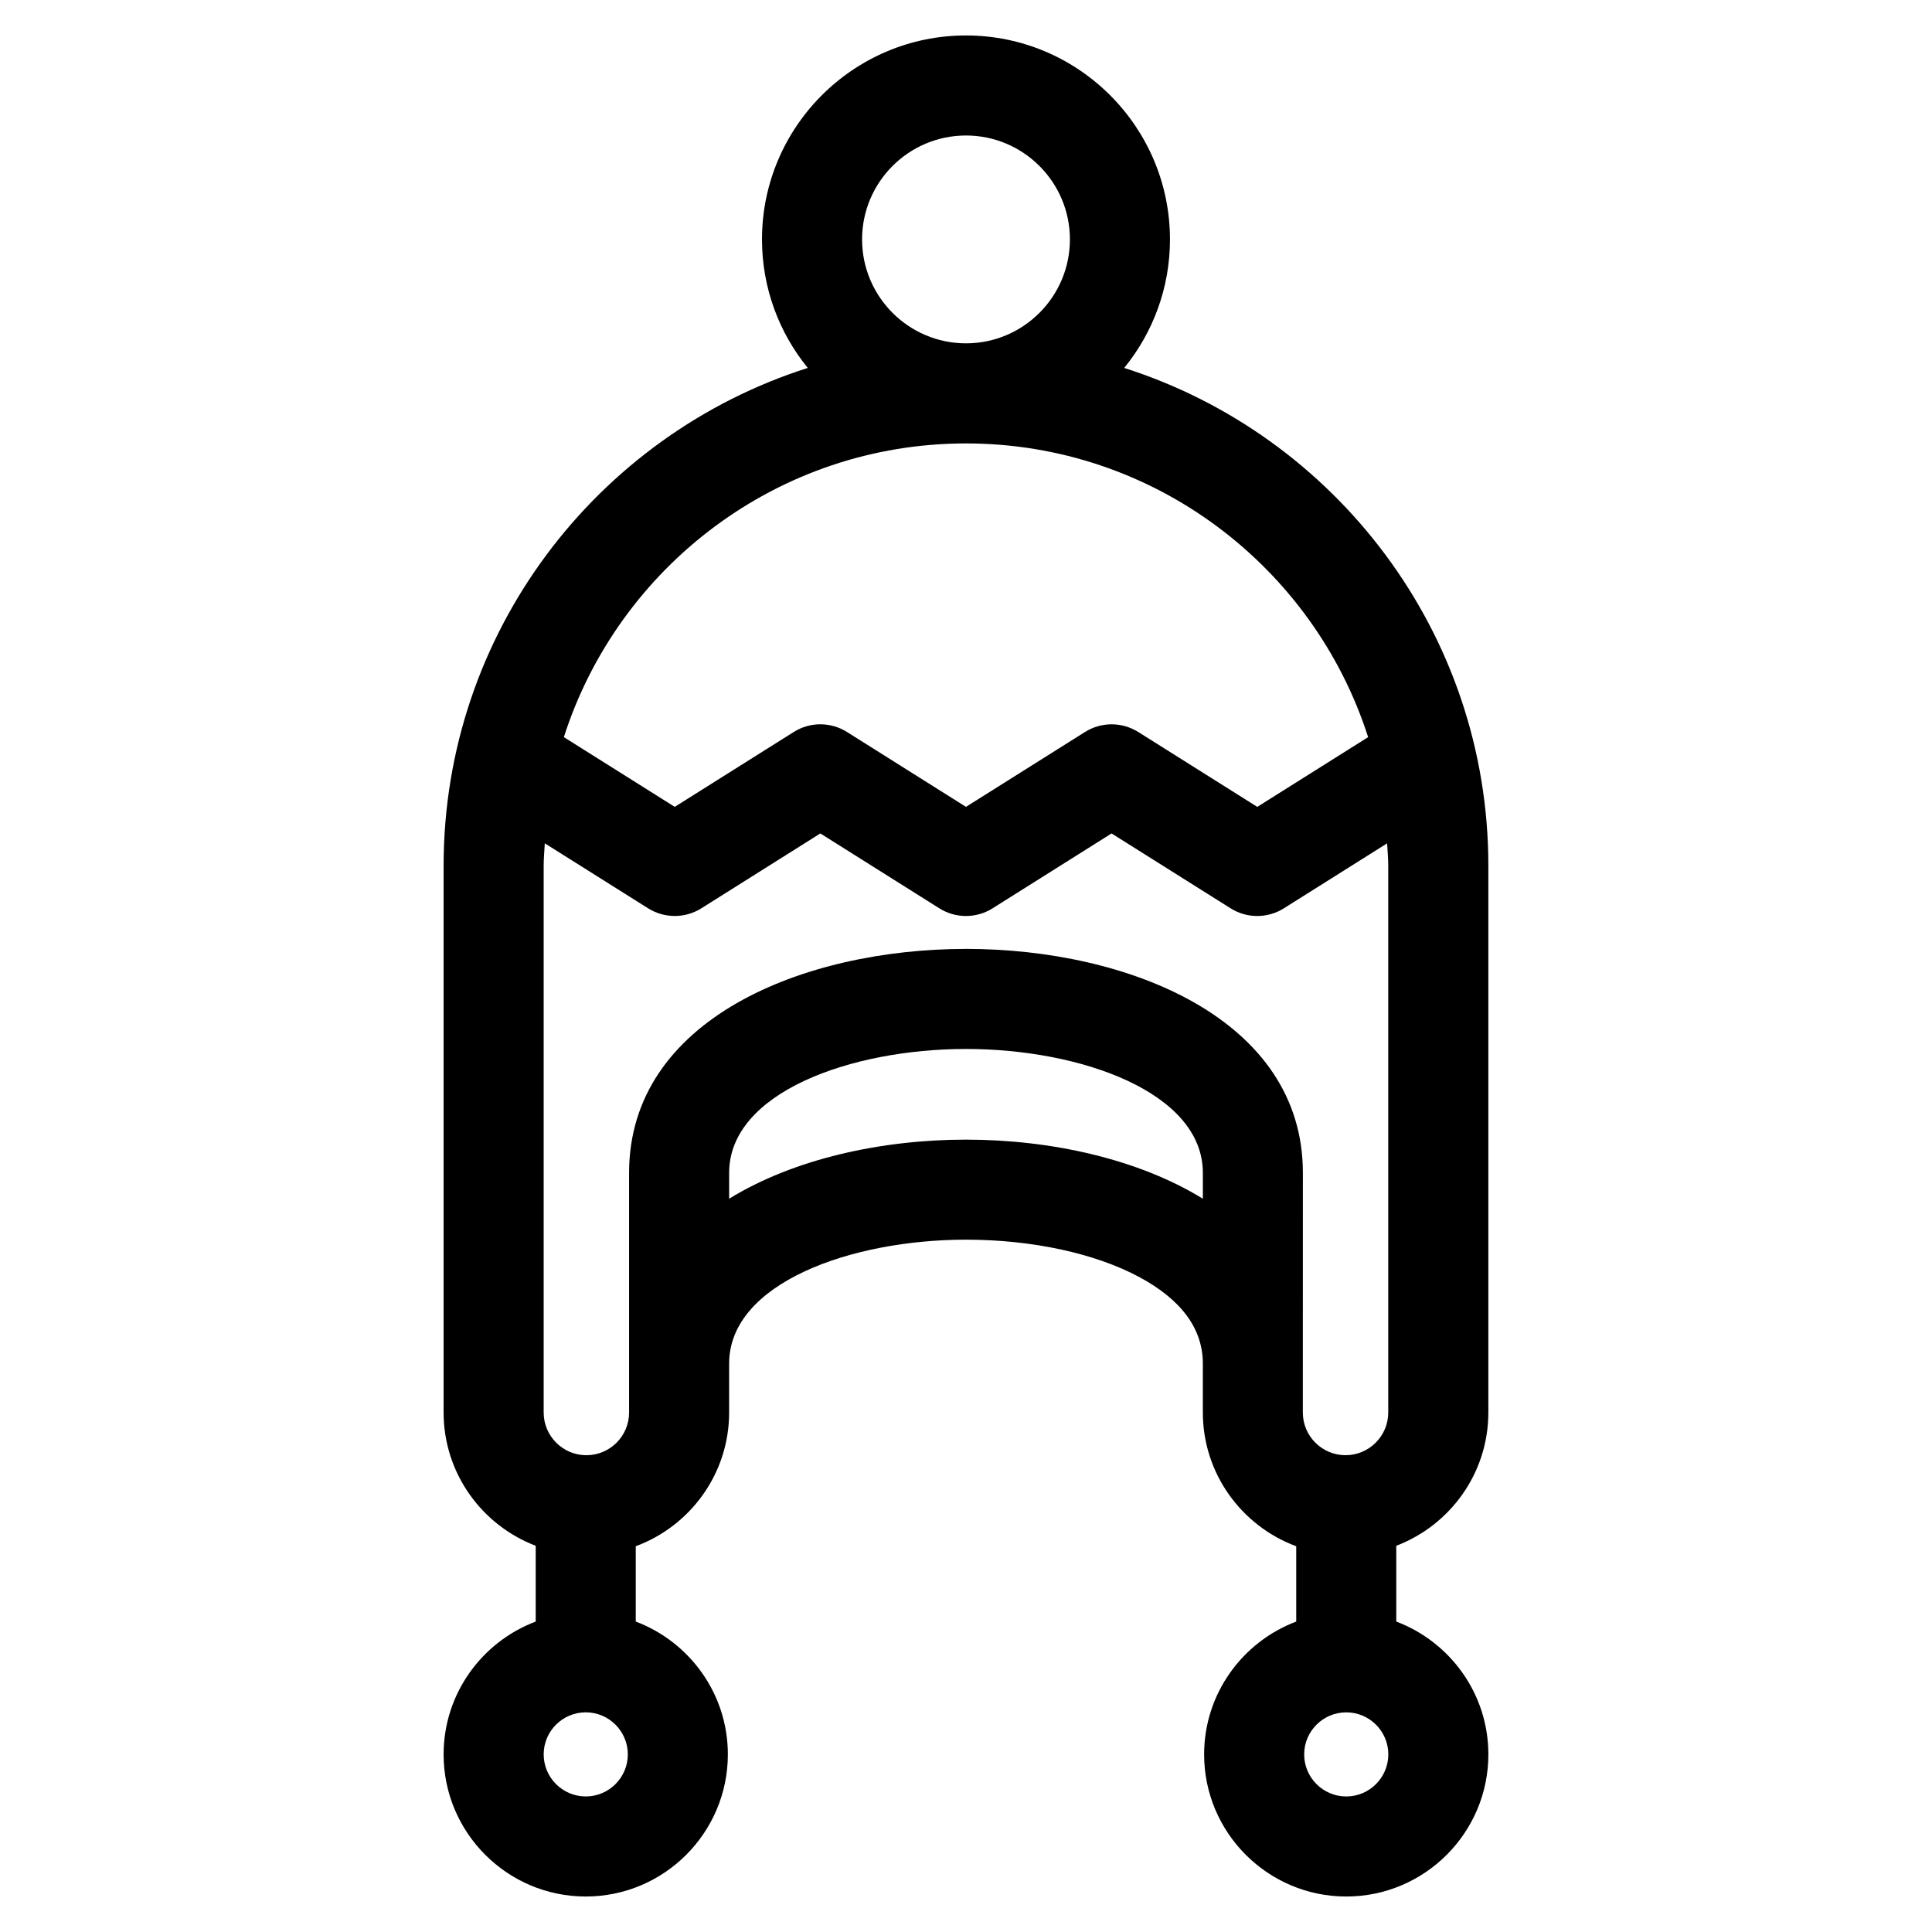 <?xml version="1.0" encoding="UTF-8"?>
<!-- Uploaded to: ICON Repo, www.svgrepo.com, Generator: ICON Repo Mixer Tools -->
<svg fill="#000000" width="800px" height="800px" version="1.1" viewBox="144 144 512 512" xmlns="http://www.w3.org/2000/svg">
 <path d="m538.43 518.33v-144.9c0-61.719-40.605-114.12-96.504-131.92 7.574-9.301 12.129-21.156 12.129-34.051-0.004-29.812-24.254-54.062-54.059-54.062s-54.059 24.25-54.059 54.055c0 12.902 4.555 24.75 12.129 34.051-55.895 17.809-96.504 70.203-96.504 131.92v144.9c0 16.129 10.16 29.891 24.406 35.324v20.082c-14.238 5.383-24.406 19.109-24.406 35.203 0 20.766 16.895 37.664 37.664 37.664 20.766 0 37.664-16.895 37.664-37.664 0-16.094-10.168-29.82-24.406-35.203v-19.957c14.418-5.34 24.746-19.191 24.746-35.453v-12.961c0-21.324 32.34-32.832 62.77-32.832 17.508 0 34.266 3.621 45.98 9.938 11.141 6.004 16.789 13.703 16.789 22.895v12.961c0 16.254 10.324 30.113 24.746 35.453v19.957c-14.238 5.383-24.406 19.109-24.406 35.203 0 20.766 16.895 37.664 37.664 37.664 20.766 0 37.664-16.895 37.664-37.664 0-16.094-10.168-29.82-24.406-35.203v-20.082c14.238-5.43 24.398-19.191 24.398-35.316zm-138.43-338.42c15.184 0 27.539 12.355 27.539 27.539s-12.355 27.539-27.539 27.539-27.539-12.355-27.539-27.539c-0.004-15.184 12.355-27.539 27.539-27.539zm0 81.605c49.828 0 92.117 32.746 106.57 77.836l-29.375 18.48-31.543-19.844c-4.316-2.715-9.812-2.711-14.117 0l-31.539 19.84-31.531-19.84c-4.312-2.719-9.812-2.719-14.117 0l-31.531 19.84-29.387-18.48c14.449-45.09 56.734-77.832 106.57-77.832zm-100.77 358.56c-6.144 0-11.148-5-11.148-11.148 0-6.141 4.996-11.141 11.148-11.141 6.152 0 11.148 5.004 11.148 11.145 0 6.144-5.004 11.145-11.148 11.145zm100.77-174.06c-22.387 0-45.598 5.086-62.77 15.66v-6.856c0-21.324 32.34-32.832 62.77-32.832s62.77 11.504 62.77 32.832v6.856c-17.172-10.574-40.387-15.66-62.77-15.66zm0-50.543c-43 0-89.285 18.57-89.285 59.348v63.512c0 6.242-5.074 11.316-11.312 11.316-6.242 0-11.324-5.074-11.324-11.316v-144.91c0-2 0.195-3.949 0.301-5.93l27.371 17.219c4.316 2.715 9.812 2.711 14.117 0l31.531-19.84 31.531 19.84c4.312 2.719 9.812 2.719 14.117 0l31.531-19.84 31.543 19.844c2.16 1.359 4.609 2.035 7.059 2.035 2.449 0 4.906-0.68 7.059-2.035l27.359-17.219c0.105 1.977 0.301 3.93 0.301 5.93v144.9c0 6.242-5.082 11.316-11.324 11.316-6.238 0-11.312-5.074-11.312-11.316l0.012-63.512c0.012-40.777-46.277-59.348-89.273-59.348zm100.77 224.61c-6.144 0-11.148-5-11.148-11.148 0-6.141 4.996-11.141 11.148-11.141 6.152 0 11.148 4.996 11.148 11.141 0 6.148-5 11.148-11.148 11.148z"/>
</svg>